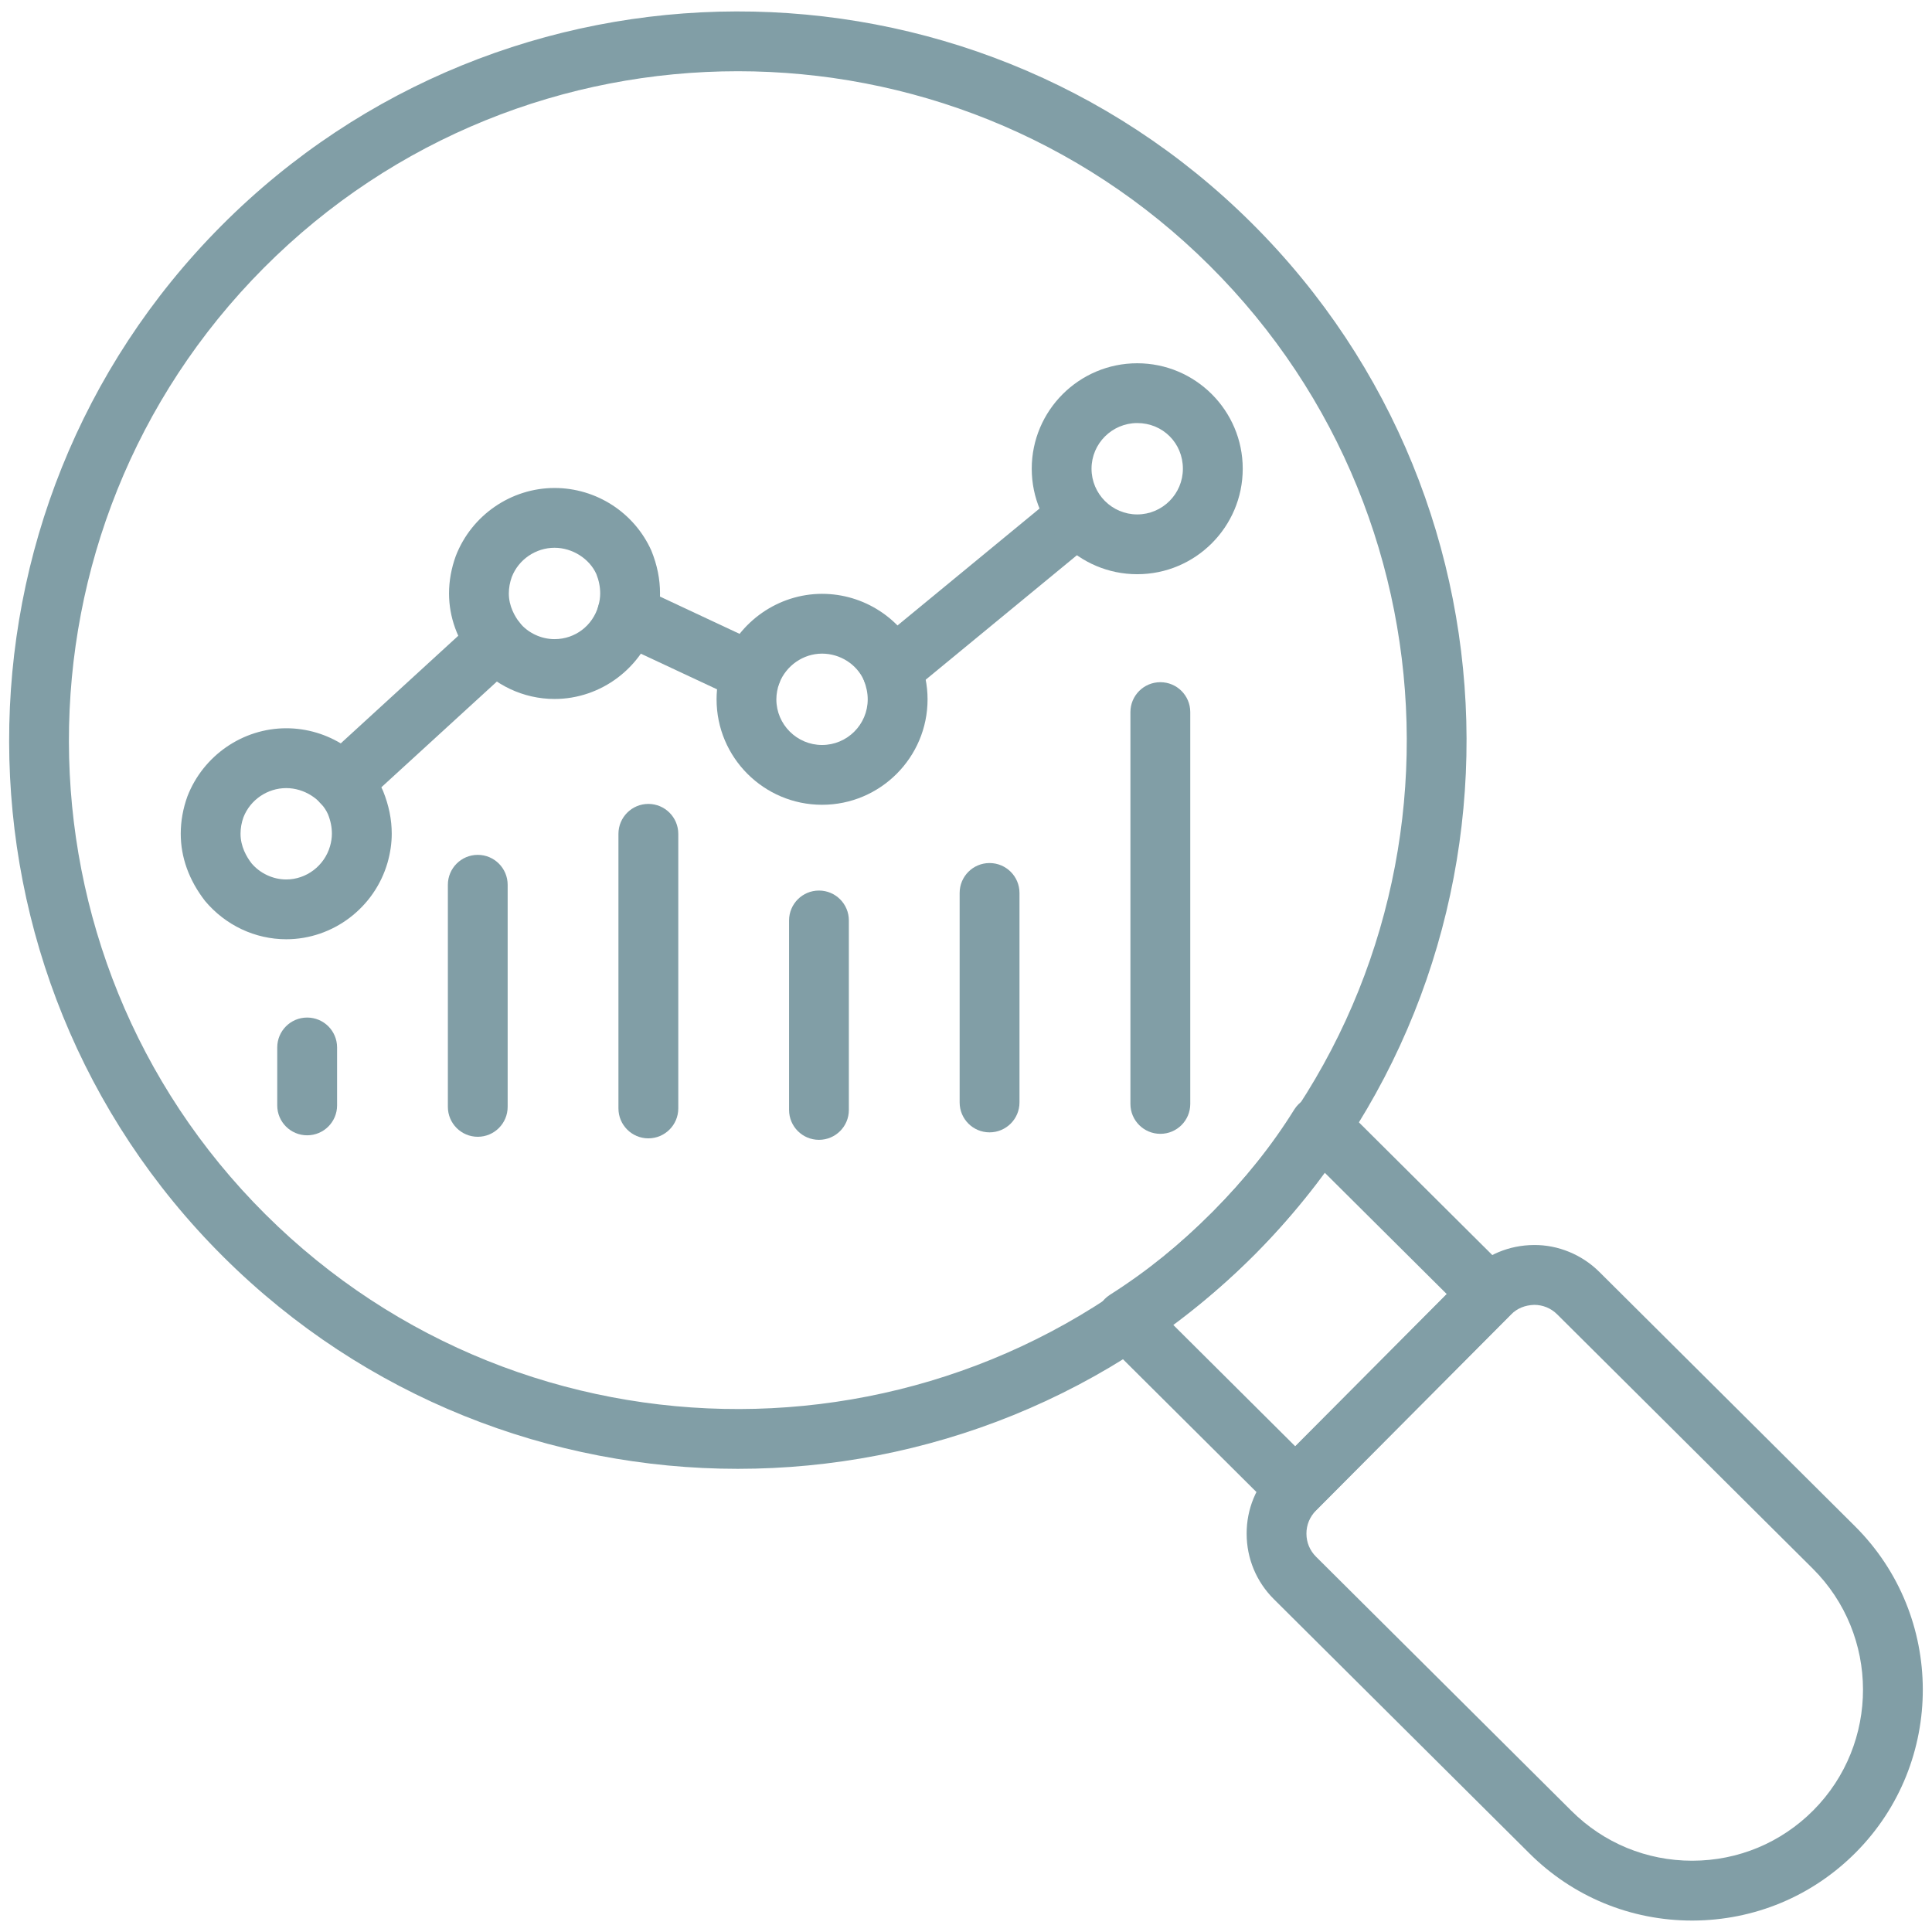 <svg width="38" height="38" viewBox="0 0 38 38" fill="none" xmlns="http://www.w3.org/2000/svg">
<path d="M14.512 28.89C10.85 28.89 7.188 27.501 4.393 24.72C-1.209 19.146 -1.227 10.049 4.353 4.441C9.928 -1.161 19.021 -1.183 24.621 4.39C30.229 9.97 30.257 19.067 24.683 24.669C21.884 27.482 18.199 28.89 14.512 28.89ZM14.513 1.401C11.133 1.401 7.755 2.691 5.187 5.271C0.065 10.419 0.08 18.77 5.222 23.886C10.371 29.009 18.727 28.987 23.849 23.839C28.965 18.697 28.94 10.346 23.791 5.224C21.229 2.674 17.871 1.401 14.513 1.401Z" fill="#819EA6"/>
<path d="M25.477 29.866C25.328 29.866 25.178 29.809 25.063 29.695L21.732 26.381C21.605 26.255 21.543 26.078 21.562 25.9C21.582 25.722 21.68 25.563 21.831 25.467C22.557 25.006 23.216 24.473 23.848 23.839C24.473 23.21 25.015 22.533 25.456 21.824C25.551 21.672 25.71 21.572 25.888 21.552C26.066 21.529 26.243 21.592 26.37 21.719L29.701 25.033C29.812 25.143 29.874 25.293 29.875 25.449C29.875 25.605 29.814 25.755 29.704 25.865L25.895 29.693C25.78 29.808 25.629 29.866 25.477 29.866ZM23.067 26.05L25.475 28.446L28.455 25.452L26.047 23.057C25.646 23.619 25.189 24.159 24.682 24.669C24.175 25.177 23.635 25.64 23.067 26.05Z" fill="#819EA6"/>
<path d="M33.282 37.775C32.074 37.775 30.937 37.306 30.081 36.453L25.055 31.453C24.711 31.111 24.521 30.654 24.52 30.169C24.518 29.683 24.706 29.226 25.049 28.881L28.887 25.024C29.229 24.68 29.685 24.49 30.171 24.488C30.642 24.483 31.114 24.675 31.458 25.018L36.484 30.018C38.258 31.783 38.265 34.663 36.5 36.437C35.644 37.297 34.506 37.771 33.293 37.775C33.29 37.775 33.286 37.775 33.282 37.775ZM30.176 25.665C29.996 25.671 29.842 25.732 29.721 25.854L25.883 29.711C25.762 29.833 25.695 29.994 25.696 30.166C25.696 30.337 25.763 30.498 25.885 30.619L30.91 35.619C31.545 36.251 32.387 36.598 33.282 36.598H33.29C34.189 36.596 35.032 36.244 35.666 35.607C36.973 34.293 36.968 32.16 35.654 30.852L30.628 25.852C30.507 25.731 30.346 25.665 30.176 25.665Z" fill="#819EA6"/>
<path d="M6.041 22.33C5.716 22.33 5.453 22.067 5.453 21.742V20.602C5.453 20.277 5.716 20.014 6.041 20.014C6.367 20.014 6.63 20.277 6.63 20.602V21.742C6.63 22.067 6.367 22.33 6.041 22.33Z" fill="#819EA6"/>
<path d="M9.397 22.359C9.072 22.359 8.809 22.095 8.809 21.77V17.403C8.809 17.078 9.072 16.814 9.397 16.814C9.722 16.814 9.985 17.078 9.985 17.403V21.77C9.985 22.095 9.722 22.359 9.397 22.359Z" fill="#819EA6"/>
<path d="M12.752 22.39C12.427 22.39 12.164 22.126 12.164 21.801V16.401C12.164 16.076 12.427 15.812 12.752 15.812C13.077 15.812 13.341 16.076 13.341 16.401V21.801C13.341 22.126 13.077 22.39 12.752 22.39Z" fill="#819EA6"/>
<path d="M16.108 22.419C15.783 22.419 15.52 22.156 15.52 21.831V18.104C15.52 17.779 15.783 17.516 16.108 17.516C16.433 17.516 16.696 17.779 16.696 18.104V21.831C16.696 22.156 16.433 22.419 16.108 22.419Z" fill="#819EA6"/>
<path d="M19.463 22.272C19.138 22.272 18.875 22.009 18.875 21.684V17.563C18.875 17.238 19.138 16.975 19.463 16.975C19.788 16.975 20.052 17.238 20.052 17.563V21.684C20.052 22.009 19.788 22.272 19.463 22.272Z" fill="#819EA6"/>
<path d="M22.823 22.301C22.497 22.301 22.234 22.038 22.234 21.713V14.006C22.234 13.681 22.497 13.418 22.823 13.418C23.148 13.418 23.411 13.681 23.411 14.006V21.713C23.411 22.038 23.148 22.301 22.823 22.301Z" fill="#819EA6"/>
<path d="M17.538 13.747C17.368 13.747 17.2 13.674 17.083 13.533C16.877 13.282 16.913 12.911 17.163 12.705L20.784 9.724C21.035 9.517 21.405 9.554 21.612 9.804C21.818 10.055 21.782 10.426 21.532 10.632L17.911 13.613C17.802 13.703 17.67 13.747 17.538 13.747Z" fill="#819EA6"/>
<path d="M14.779 13.814C14.696 13.814 14.611 13.796 14.53 13.758L12.085 12.614C11.791 12.476 11.664 12.126 11.802 11.831C11.94 11.537 12.29 11.41 12.584 11.548L15.029 12.693C15.323 12.831 15.45 13.181 15.312 13.475C15.212 13.689 15 13.814 14.779 13.814Z" fill="#819EA6"/>
<path d="M6.729 15.982C6.57 15.982 6.411 15.918 6.295 15.791C6.076 15.551 6.092 15.179 6.332 14.96L9.367 12.181C9.605 11.963 9.978 11.979 10.197 12.218C10.417 12.458 10.401 12.83 10.161 13.05L7.126 15.828C7.013 15.931 6.871 15.982 6.729 15.982Z" fill="#819EA6"/>
<path d="M22.368 11.294C21.224 11.294 20.293 10.364 20.293 9.219C20.293 8.075 21.224 7.145 22.368 7.145C23.512 7.145 24.443 8.075 24.443 9.219C24.443 10.364 23.512 11.294 22.368 11.294ZM22.368 8.321C21.873 8.321 21.469 8.724 21.469 9.219C21.469 9.715 21.873 10.118 22.368 10.118C22.863 10.118 23.266 9.715 23.266 9.219C23.266 8.716 22.872 8.321 22.368 8.321Z" fill="#819EA6"/>
<path d="M16.169 15.829C15.024 15.829 14.094 14.899 14.094 13.755C14.094 13.513 14.138 13.268 14.225 13.027C14.538 12.216 15.317 11.68 16.169 11.68C16.992 11.68 17.74 12.167 18.074 12.922C18.19 13.21 18.244 13.483 18.244 13.755C18.244 14.899 17.313 15.829 16.169 15.829ZM16.169 12.856C15.8 12.856 15.462 13.09 15.327 13.439C15.291 13.54 15.27 13.65 15.27 13.755C15.27 14.25 15.674 14.653 16.169 14.653C16.664 14.653 17.067 14.25 17.067 13.755C17.067 13.633 17.041 13.506 16.99 13.378C16.853 13.069 16.527 12.856 16.169 12.856Z" fill="#819EA6"/>
<path d="M10.907 13.748C10.295 13.748 9.714 13.473 9.312 12.995C8.993 12.586 8.832 12.135 8.832 11.673C8.832 11.425 8.877 11.177 8.965 10.935C9.276 10.131 10.055 9.598 10.907 9.598C11.728 9.598 12.475 10.081 12.811 10.829C12.928 11.117 12.982 11.394 12.982 11.673C12.982 11.859 12.955 12.044 12.901 12.239C12.643 13.13 11.824 13.748 10.907 13.748ZM10.907 10.774C10.537 10.774 10.199 11.005 10.066 11.349C10.029 11.452 10.008 11.561 10.008 11.673C10.008 11.923 10.127 12.127 10.226 12.255C10.39 12.45 10.644 12.571 10.907 12.571C11.31 12.571 11.656 12.309 11.769 11.918C11.793 11.831 11.805 11.752 11.805 11.673C11.805 11.543 11.78 11.418 11.729 11.29C11.594 10.99 11.26 10.774 10.907 10.774Z" fill="#819EA6"/>
<path d="M5.63 18.474C5.018 18.474 4.436 18.2 4.034 17.722C3.716 17.312 3.555 16.861 3.555 16.399C3.555 16.152 3.599 15.905 3.686 15.664C3.998 14.858 4.777 14.324 5.63 14.324C6.45 14.324 7.198 14.808 7.534 15.556C7.651 15.847 7.705 16.122 7.705 16.399C7.705 16.584 7.678 16.77 7.623 16.966C7.366 17.856 6.547 18.474 5.63 18.474ZM5.63 15.501C5.259 15.501 4.921 15.732 4.788 16.076C4.751 16.178 4.731 16.288 4.731 16.399C4.731 16.649 4.849 16.854 4.949 16.982C5.113 17.176 5.367 17.298 5.63 17.298C6.026 17.298 6.38 17.029 6.491 16.645C6.516 16.557 6.528 16.477 6.528 16.399C6.528 16.271 6.503 16.145 6.451 16.015C6.317 15.717 5.982 15.501 5.63 15.501Z" fill="#819EA6"/>
</svg>
